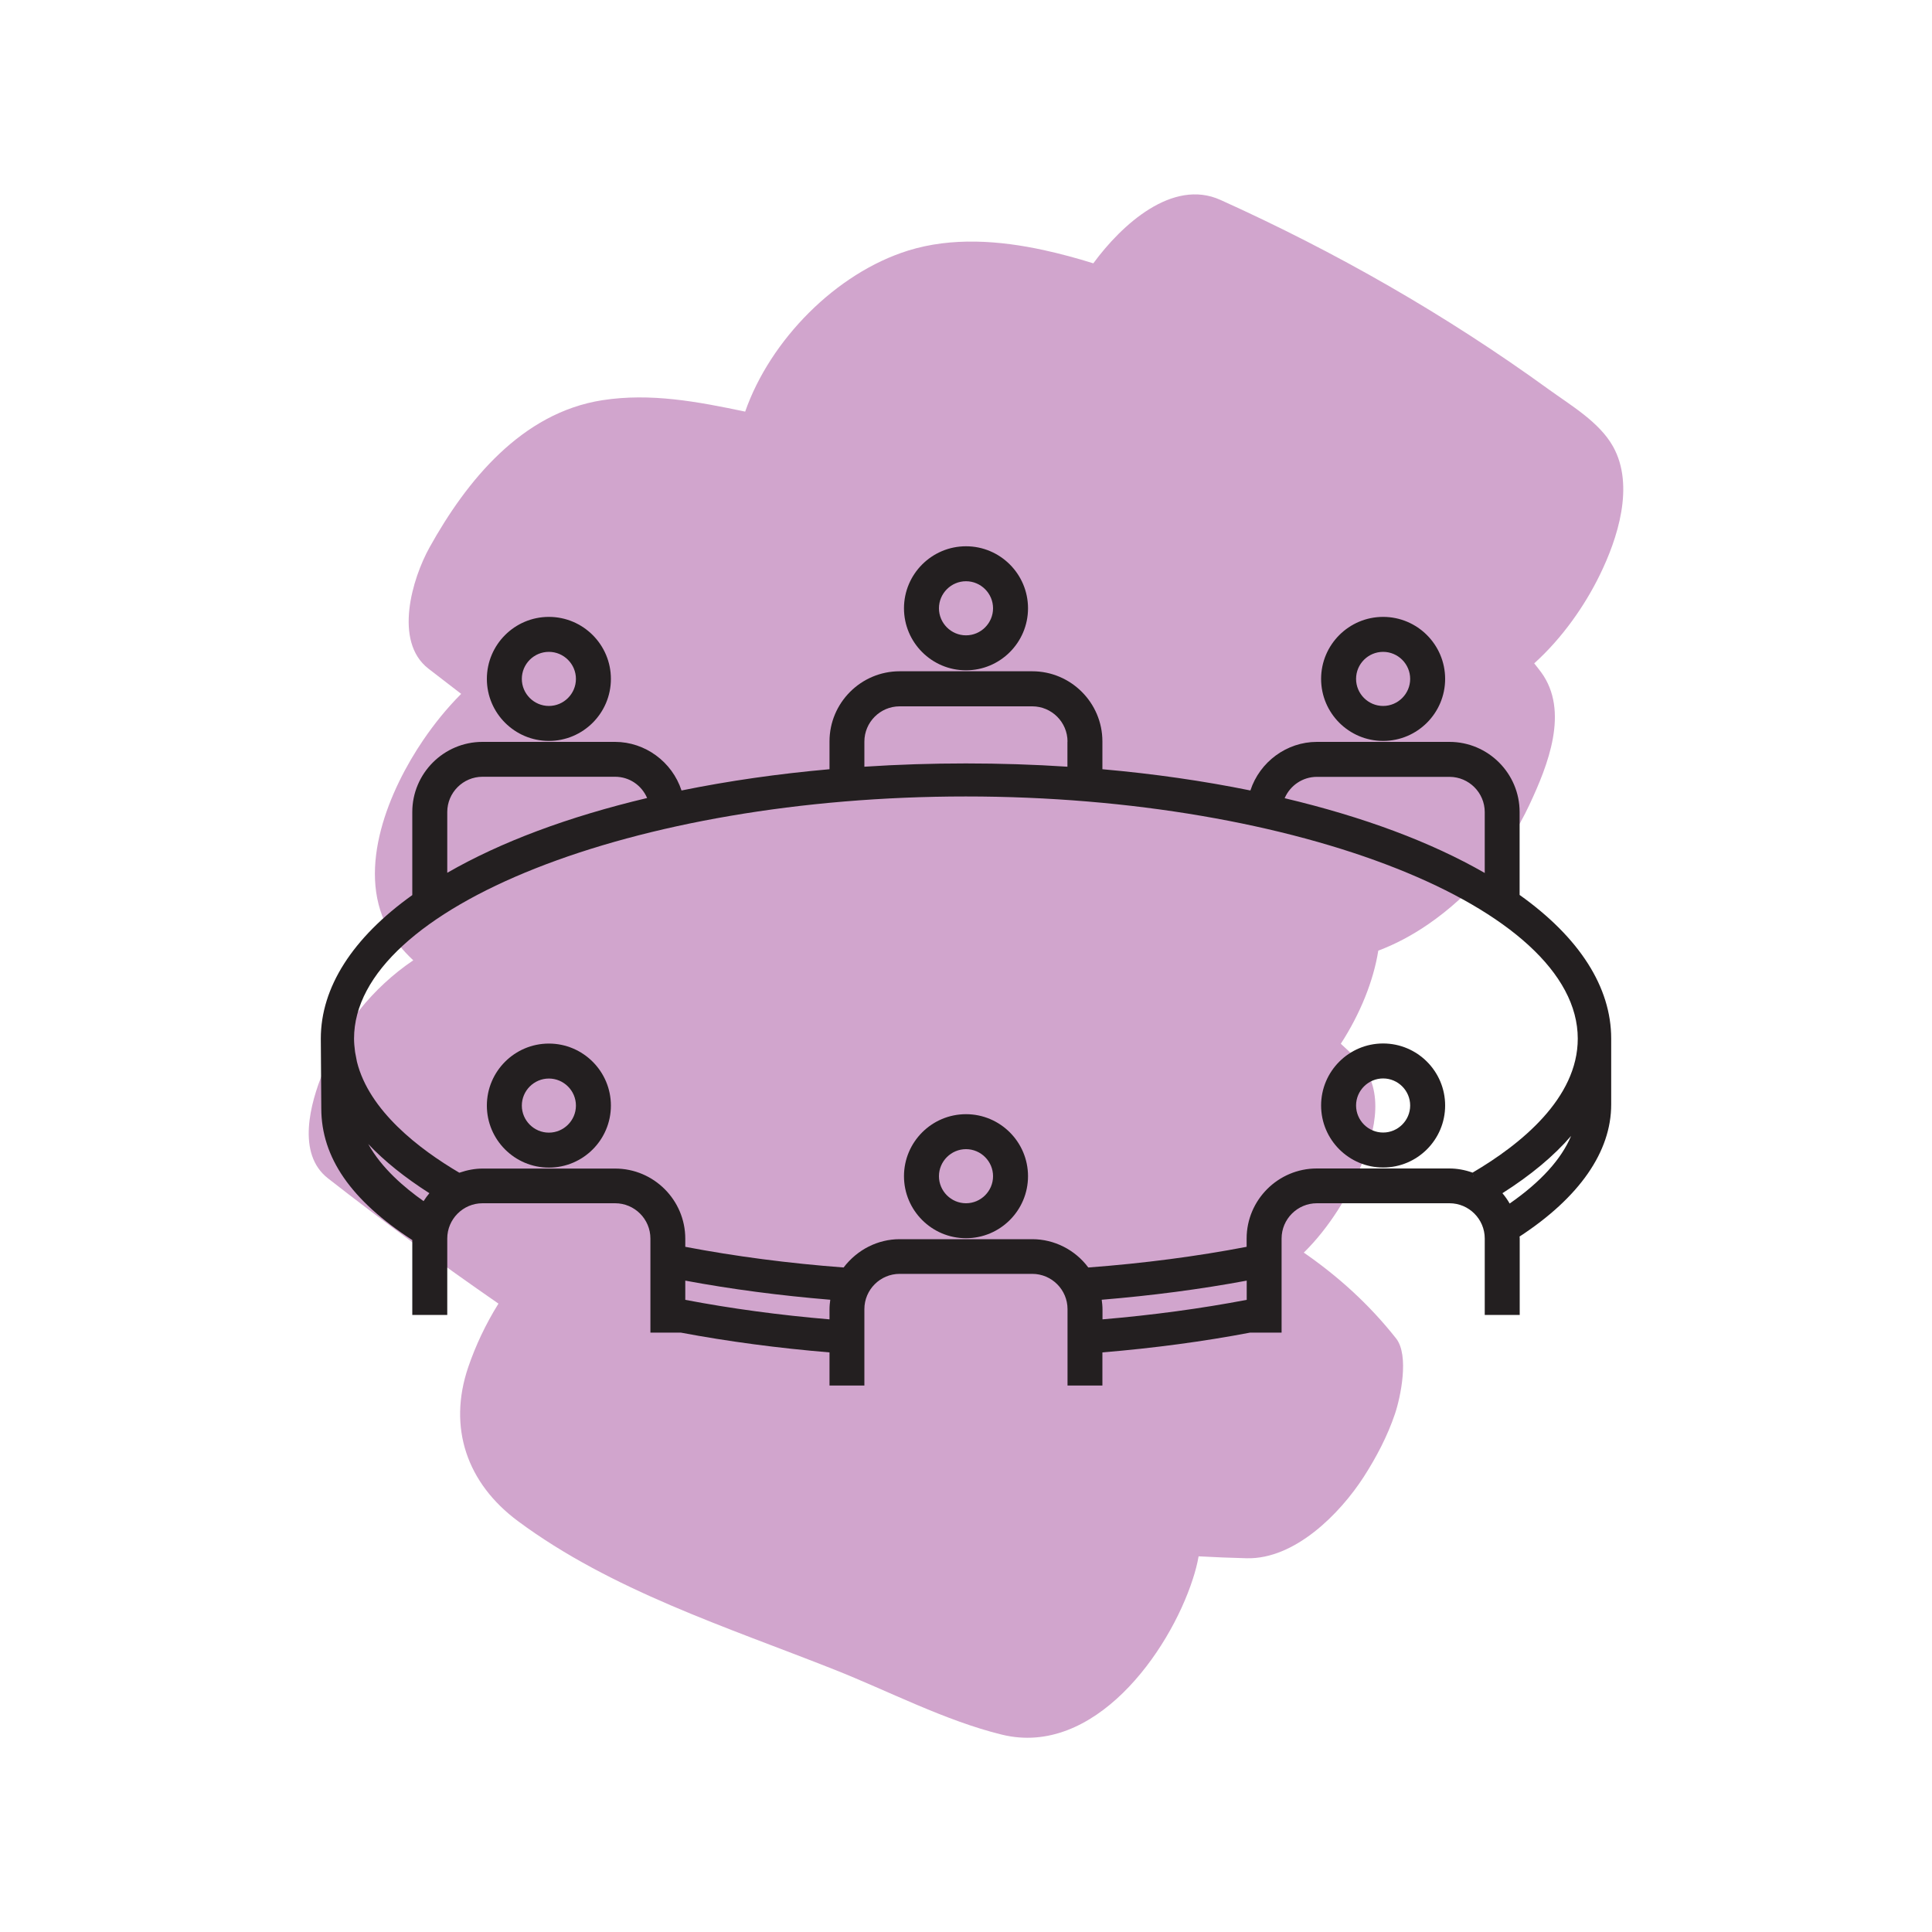 <?xml version="1.0" encoding="UTF-8"?>
<svg id="a" data-name="Layer 1" xmlns="http://www.w3.org/2000/svg" width="200" height="200" viewBox="0 0 200 200">
  <defs>
    <style>
      .b {
        fill: #d1a5cd;
        fill-rule: evenodd;
      }

      .b, .c {
        stroke-width: 0px;
      }

      .c {
        fill: #231f20;
      }
    </style>
  </defs>
  <path class="b" d="m165.6,59.54c1.84-3.75,3.65-9.26,1.38-13.32-1.42-2.54-4.38-4.26-6.67-5.92-10.62-7.7-22.03-14.22-33.98-19.61-4.96-2.23-10.22,2.57-13.15,6.57-1.69-.53-3.4-.99-5.13-1.37-4.59-1-9.51-1.36-14.04.05-7.47,2.33-14.28,9.26-16.87,16.67-4.91-1.03-9.78-1.96-14.79-1.18-8.34,1.3-14.05,8.34-17.88,15.23-1.79,3.21-3.75,9.73-.13,12.55,1.13.88,2.27,1.75,3.4,2.62-1.48,1.48-2.79,3.11-3.92,4.77-3.49,5.12-6.96,13.24-3.72,19.39.69,1.31,1.62,2.43,2.68,3.42-4.22,2.86-7.43,6.9-9.36,11.63-1.28,3.14-2.75,8.38.53,10.94,5.76,4.5,11.65,8.82,17.65,12.97-1.33,2.13-2.38,4.38-3.13,6.58-2.14,6.29-.1,12.04,5.14,15.93,9.66,7.17,21.65,10.98,32.72,15.36,5.64,2.23,11.5,5.31,17.39,6.75,9.52,2.33,17.3-8.47,19.77-16.14.24-.74.45-1.52.59-2.32,1.66.09,3.33.16,4.99.2,4.97.11,9.63-4.6,12.1-8.42,1.31-2.04,2.45-4.21,3.23-6.51.58-1.71,1.51-6.07.12-7.83-2.83-3.58-6.04-6.45-9.55-8.88,2.65-2.6,4.73-6.05,5.99-9.14,1.43-3.51,2.5-7.95-.53-10.94-.53-.53-1.08-1.03-1.63-1.54,1.99-3.07,3.38-6.49,3.88-9.64,1.78-.67,3.51-1.59,5.18-2.74,4.42-3.04,8.19-7.49,10.46-12.35,1.92-4.1,4.17-9.71,1.21-13.74-.23-.31-.47-.61-.71-.91,2.89-2.6,5.23-5.96,6.77-9.11Z"/>
  <g>
    <path class="c" d="m100,69.39c3.54,0,6.42-2.88,6.42-6.42s-2.88-6.42-6.42-6.42-6.42,2.88-6.42,6.42,2.88,6.42,6.42,6.42Zm0-9.22c1.54,0,2.8,1.26,2.8,2.8s-1.26,2.8-2.8,2.8-2.8-1.26-2.8-2.8,1.26-2.8,2.8-2.8Z"/>
    <path class="c" d="m143.18,76.7c3.54,0,6.42-2.88,6.42-6.42s-2.88-6.42-6.42-6.42-6.42,2.88-6.42,6.42,2.88,6.42,6.42,6.42Zm-2.8-6.42c0-1.55,1.26-2.8,2.8-2.8s2.8,1.26,2.8,2.8-1.26,2.8-2.8,2.8-2.8-1.26-2.8-2.8Z"/>
    <path class="c" d="m56.82,76.7c3.54,0,6.42-2.88,6.42-6.42s-2.88-6.42-6.42-6.42-6.42,2.88-6.42,6.42,2.88,6.42,6.42,6.42Zm-2.8-6.42c0-1.55,1.26-2.8,2.8-2.8s2.8,1.26,2.8,2.8-1.26,2.8-2.8,2.8-2.8-1.26-2.8-2.8Z"/>
    <path class="c" d="m100,115.34c-3.54,0-6.42,2.88-6.42,6.42s2.88,6.42,6.42,6.42,6.42-2.88,6.42-6.42-2.88-6.42-6.42-6.42Zm0,9.22c-1.54,0-2.8-1.26-2.8-2.8s1.26-2.8,2.8-2.8,2.8,1.26,2.8,2.8-1.26,2.8-2.8,2.8Z"/>
    <path class="c" d="m143.18,120.86c3.54,0,6.42-2.88,6.42-6.42s-2.88-6.42-6.42-6.42-6.42,2.88-6.42,6.42,2.88,6.42,6.42,6.42Zm-2.8-6.42c0-1.54,1.26-2.8,2.8-2.8s2.8,1.26,2.8,2.8-1.26,2.8-2.8,2.8-2.8-1.26-2.8-2.8Z"/>
    <path class="c" d="m56.82,108.03c-3.54,0-6.42,2.88-6.42,6.42s2.88,6.42,6.42,6.42,6.42-2.88,6.42-6.42-2.88-6.42-6.42-6.42Zm2.8,6.42c0,1.54-1.26,2.8-2.8,2.8s-2.8-1.26-2.8-2.8,1.26-2.8,2.8-2.8,2.8,1.26,2.8,2.8Z"/>
    <path class="c" d="m157.31,92.66v-8.6c0-4-3.26-7.26-7.26-7.26h-13.73c-3.11,0-5.91,2.06-6.88,5.03-4.86-.99-10.01-1.73-15.32-2.2v-2.88c0-4-3.26-7.26-7.26-7.26h-13.73c-4,0-7.26,3.26-7.26,7.26v2.88c-5.31.47-10.46,1.21-15.32,2.2-.97-2.97-3.77-5.03-6.88-5.03h-13.73c-4,0-7.26,3.26-7.26,7.26v8.6c-6.19,4.42-9.47,9.56-9.47,14.86l.05,7.22c0,5.06,3.06,9.51,9.42,13.63v7.75h3.62v-7.91c0-2.01,1.64-3.65,3.65-3.65h13.73c2.01,0,3.65,1.64,3.65,3.65v9.74h3.14c4.9.92,10.08,1.61,15.4,2.05v3.43h3.61v-7.91c0-2.01,1.64-3.65,3.65-3.65h13.73c2.01,0,3.65,1.64,3.65,3.65v7.91h3.61v-3.43c5.3-.44,10.47-1.13,15.3-2.05h3.25v-9.74c0-2.01,1.64-3.65,3.65-3.65h13.73c2.01,0,3.65,1.64,3.65,3.65v7.91h3.62v-7.91c0-.07,0-.13-.02-.2,6.21-4.06,9.49-8.79,9.49-13.67v-6.83c0-5.31-3.27-10.44-9.47-14.86Zm-111.01-2.3v-6.3c0-2.01,1.64-3.65,3.65-3.65h13.73c1.45,0,2.73.86,3.31,2.2-8.17,1.94-15.13,4.54-20.69,7.74Zm86.69-7.74c.58-1.33,1.88-2.2,3.33-2.2h13.73c2.01,0,3.65,1.64,3.65,3.65v6.3c-5.57-3.2-12.53-5.8-20.71-7.74Zm19.56,39.16l-.05-.06v-.02s.05.07.05.07h0Zm-38.51,12.77c5.2-.43,10.25-1.09,15.02-1.98v1.99c-4.72.9-9.75,1.58-14.93,2.02v-1.02c0-.36-.04-.7-.08-1Zm-70.19-10.21c-1.96-1.38-4.35-3.41-5.73-5.91,1.68,1.78,3.81,3.48,6.33,5.09-.21.25-.41.52-.6.82Zm85.2,4.73c-5.17.99-10.66,1.71-16.39,2.14-1.37-1.84-3.53-2.93-5.8-2.93h-13.73c-2.25,0-4.38,1.07-5.8,2.93-5.69-.43-11.2-1.15-16.39-2.14v-.84c0-4-3.26-7.26-7.26-7.26h-13.73c-.76,0-1.55.14-2.4.43-4.16-2.45-9.34-6.41-10.6-11.49l-.18-.94-.02-.13c-.06-.47-.1-.9-.1-1.32,0-13.59,29.01-25.07,63.34-25.07s63.34,11.48,63.34,25.07c0,6.17-5.9,10.94-10.89,13.87-.81-.29-1.62-.43-2.4-.43h-13.73c-4,0-7.26,3.26-7.26,7.26v.83Zm-43.1,5.48c-.04.28-.08.63-.08,1v1.03c-5.19-.44-10.21-1.12-14.93-2.02v-1.99c4.77.89,9.82,1.55,15.01,1.98Zm69.58-11.03c2.93-1.86,5.32-3.85,7.11-5.93-1.01,2.41-3.14,4.76-6.36,7-.23-.4-.48-.75-.75-1.07Zm-45.03-46.75v2.6c-3.47-.23-7.01-.34-10.51-.34s-7.04.11-10.51.34v-2.6c0-2.01,1.64-3.65,3.65-3.65h13.73c2.01,0,3.65,1.64,3.65,3.65Zm46.52,16.1l-.03.04h0l.02-.04h.01Z"/>
  </g>
</svg>